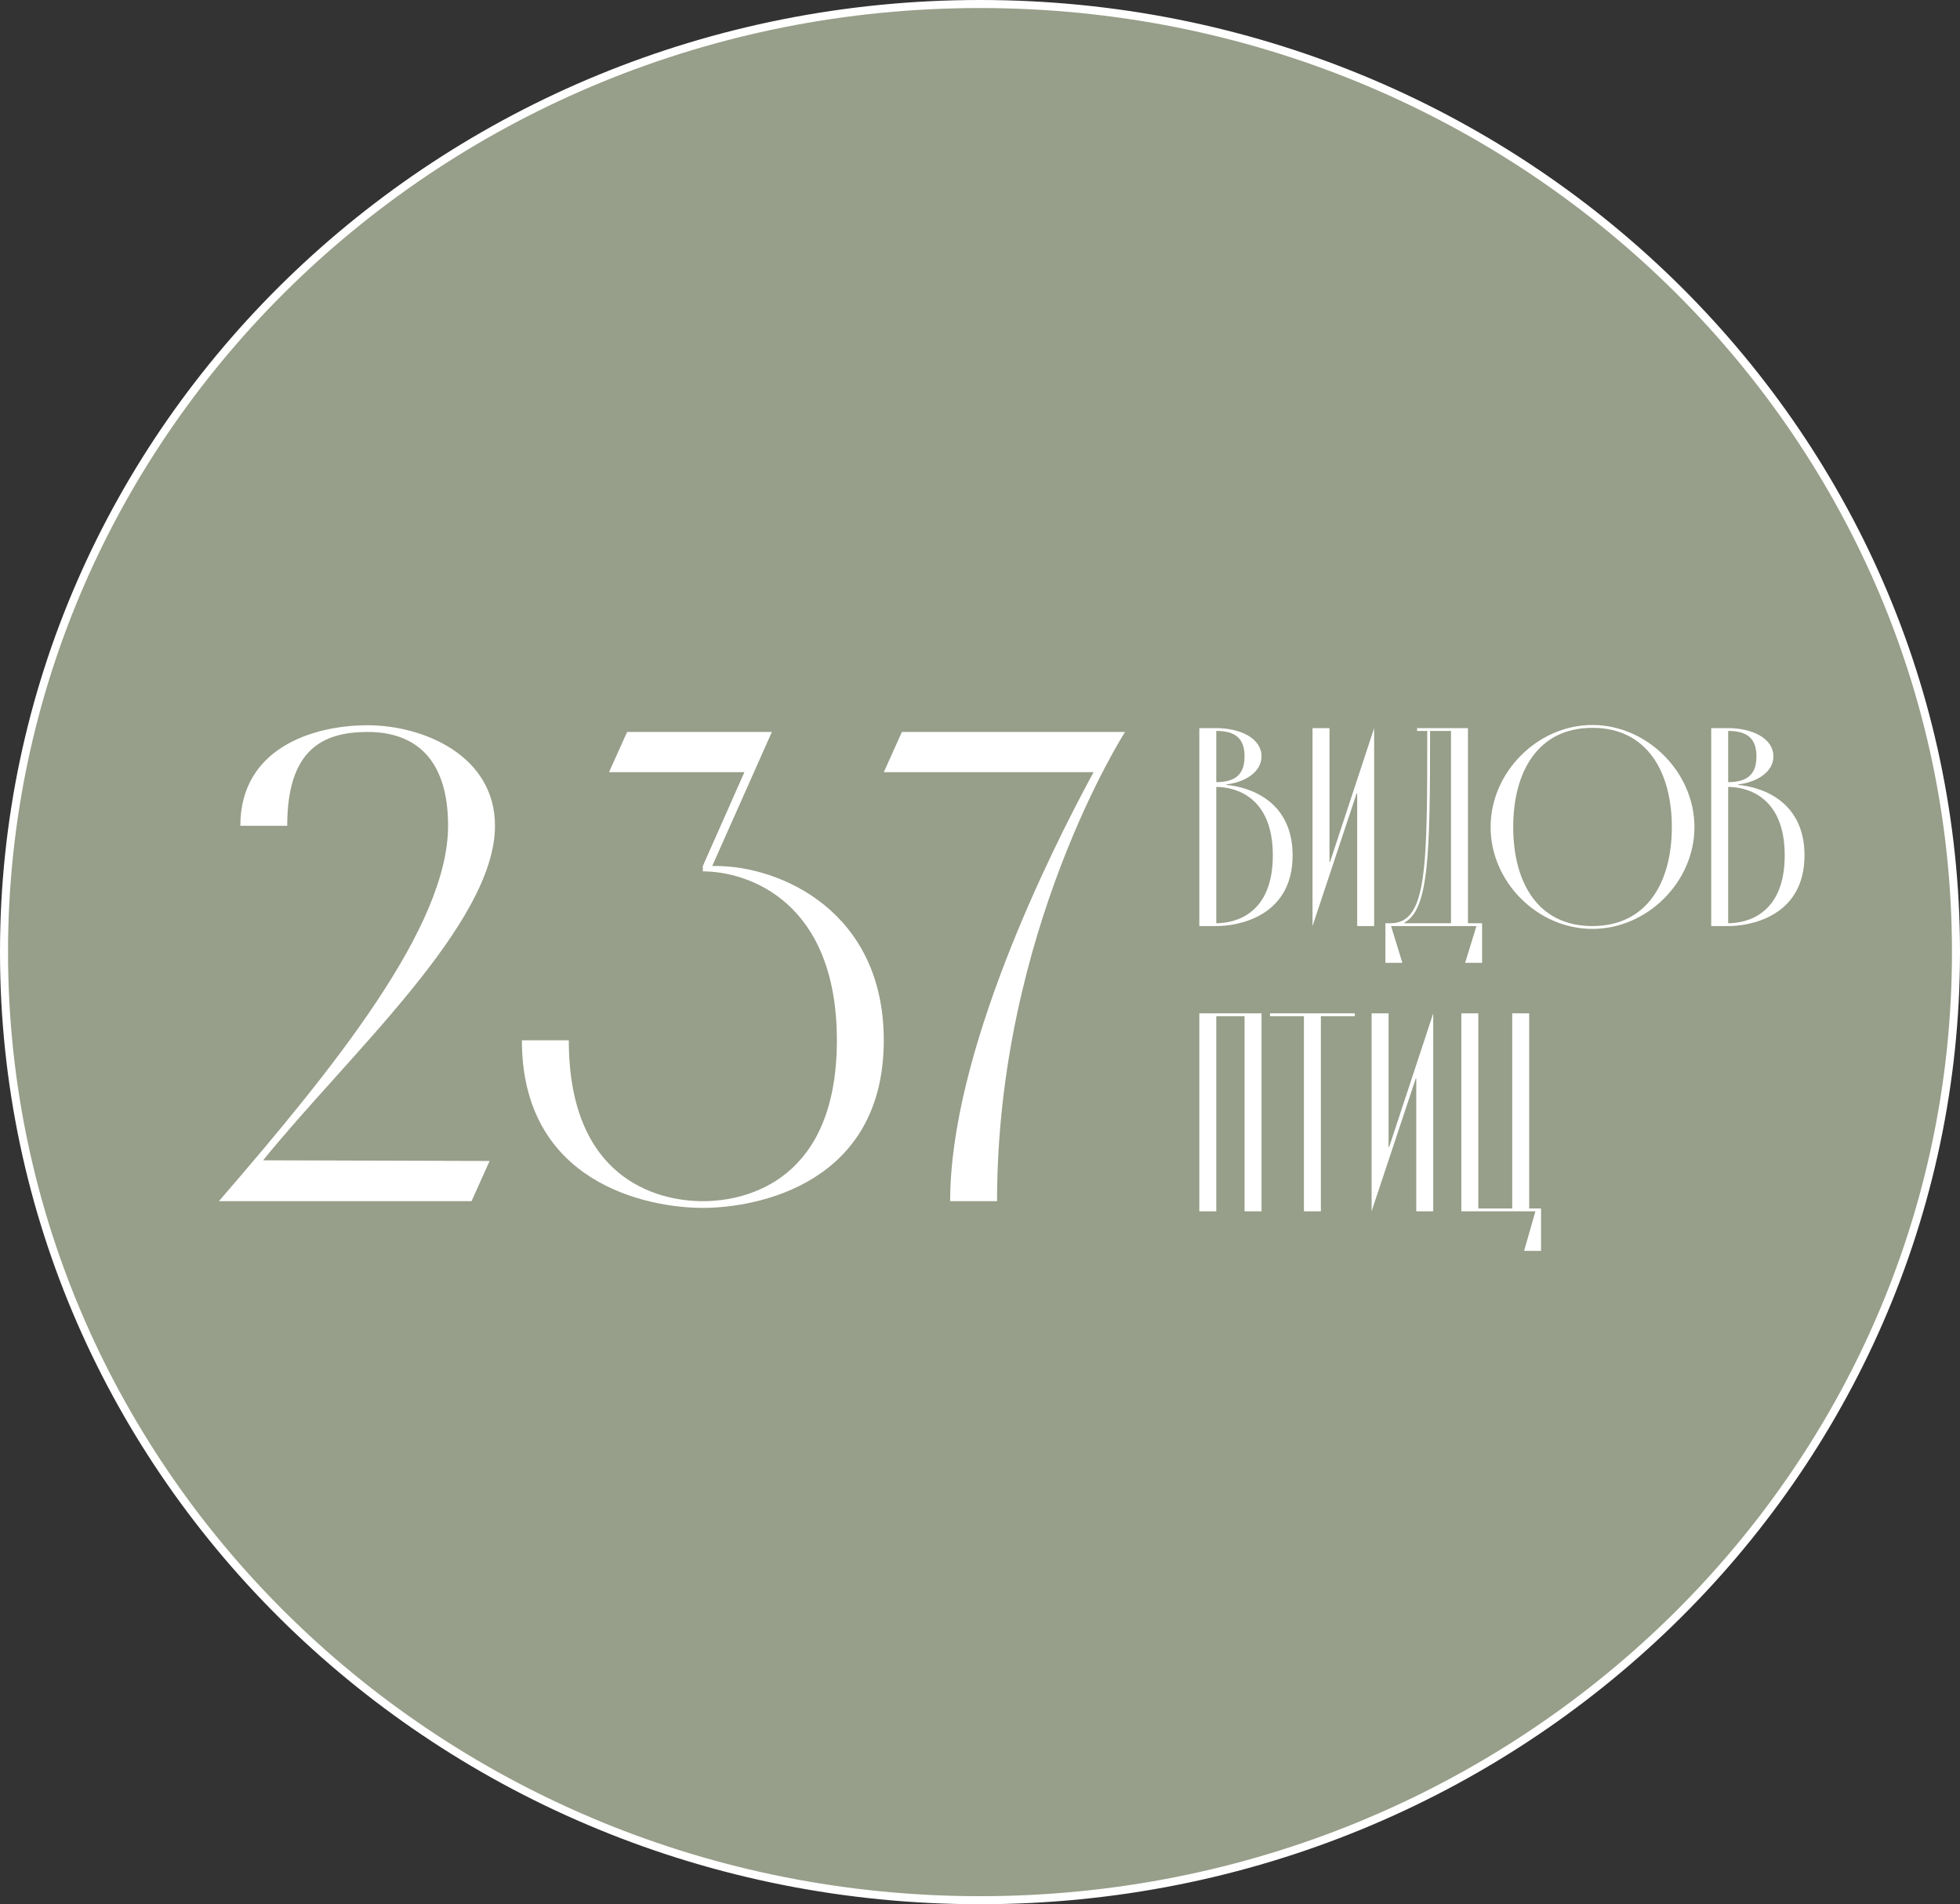 <?xml version="1.0" encoding="UTF-8"?> <svg xmlns="http://www.w3.org/2000/svg" width="488" height="474" viewBox="0 0 488 474" fill="none"><rect x="0" y="0" width="488" height="474" fill="#333333" stroke="none"/> <path d="M487 237C487 367.312 378.233 473 244 473C109.767 473 1 367.312 1 237C1 106.688 109.767 1 244 1C378.233 1 487 106.688 487 237Z" fill="#979E89" stroke="white" stroke-width="2"></path> <path d="M111.561 205.56C111.561 188.374 102.884 182.2 91.538 182.2C80.192 182.2 71.515 186.705 71.515 205.56H59.835C59.835 186.371 77.689 180.531 91.538 180.531C105.387 180.531 123.241 188.04 123.241 205.56C123.241 229.921 86.866 262.458 65.508 288.822L121.906 288.989L117.401 299H54.496C83.195 265.795 111.561 230.755 111.561 205.56ZM178.329 215.571C194.18 215.571 220.043 226.751 220.043 258.954C220.043 294.495 188.841 300.669 174.991 300.669C161.142 300.669 129.94 294.495 129.94 258.954H141.62C141.62 293.494 163.645 299 174.991 299C186.338 299 208.363 293.494 208.363 258.954C208.363 224.415 186.338 216.906 174.991 216.906V215.571L185.337 192.211H151.631L156.137 182.2H192.178L177.327 215.571H178.329ZM220.049 192.211L224.554 182.2H280.118C280.118 182.2 248.248 231.757 248.248 299H236.568C236.568 262.458 260.929 213.069 272.276 192.211H220.049Z" fill="white"></path> <path d="M302.829 230.518H298.605V181.243H302.829C308.672 181.243 314.092 183.706 314.092 188.282C314.092 192.365 309.657 194.758 305.363 195.251V195.392C311.065 195.884 321.835 199.334 321.835 212.919C321.835 227.913 308.672 230.518 302.829 230.518ZM302.829 181.947V194.688C307.616 194.688 309.868 192.717 309.868 188.282C309.868 183.847 307.616 181.947 302.829 181.947ZM302.829 195.884V229.814C307.616 229.814 316.908 227.491 316.908 212.919C316.908 198.348 307.616 195.884 302.829 195.884ZM331.014 181.243V214.538H331.154L342.136 181.243V230.518H337.912V197.503H337.771L326.79 230.518V181.243H331.014ZM367.605 230.518H346.346L349.162 239.669H344.938V229.814H346.205C355.356 229.814 355.356 216.017 355.356 181.947H352.822V181.243H365.493V229.814H369.013V239.669H364.789L367.605 230.518ZM361.269 181.947H356.06C356.06 212.567 355.779 226.364 349.655 229.673V229.814H361.269V181.947ZM371.129 205.88C371.129 192.224 382.815 180.468 396.471 180.468C410.127 180.468 421.883 192.224 421.883 205.88C421.883 219.536 410.127 231.222 396.471 231.222C382.815 231.222 371.129 219.536 371.129 205.88ZM376.761 205.88C376.761 219.536 382.815 230.518 396.471 230.518C410.127 230.518 416.251 219.536 416.251 205.88C416.251 192.224 410.127 181.172 396.471 181.172C382.815 181.172 376.761 192.224 376.761 205.88ZM430.279 230.518H426.055V181.243H430.279C436.121 181.243 441.541 183.706 441.541 188.282C441.541 192.365 437.107 194.758 432.813 195.251V195.392C438.515 195.884 449.285 199.334 449.285 212.919C449.285 227.913 436.121 230.518 430.279 230.518ZM430.279 181.947V194.688C435.065 194.688 437.318 192.717 437.318 188.282C437.318 183.847 435.065 181.947 430.279 181.947ZM430.279 195.884V229.814C435.065 229.814 444.357 227.491 444.357 212.919C444.357 198.348 435.065 195.884 430.279 195.884ZM298.605 252.243H314.092V301.518H309.868V252.947H302.829V301.518H298.605V252.243ZM324.651 252.947H316.204V252.243H337.322V252.947H328.874V301.518H324.651V252.947ZM345.725 252.243V285.538H345.865L356.847 252.243V301.518H352.623V268.503H352.482L341.501 301.518V252.243H345.725ZM368.066 300.814H376.513V252.243H380.737V300.814H383.693V311.373H379.47L382.286 301.518H363.843V252.243H368.066V300.814Z" fill="white"></path> </svg> 
